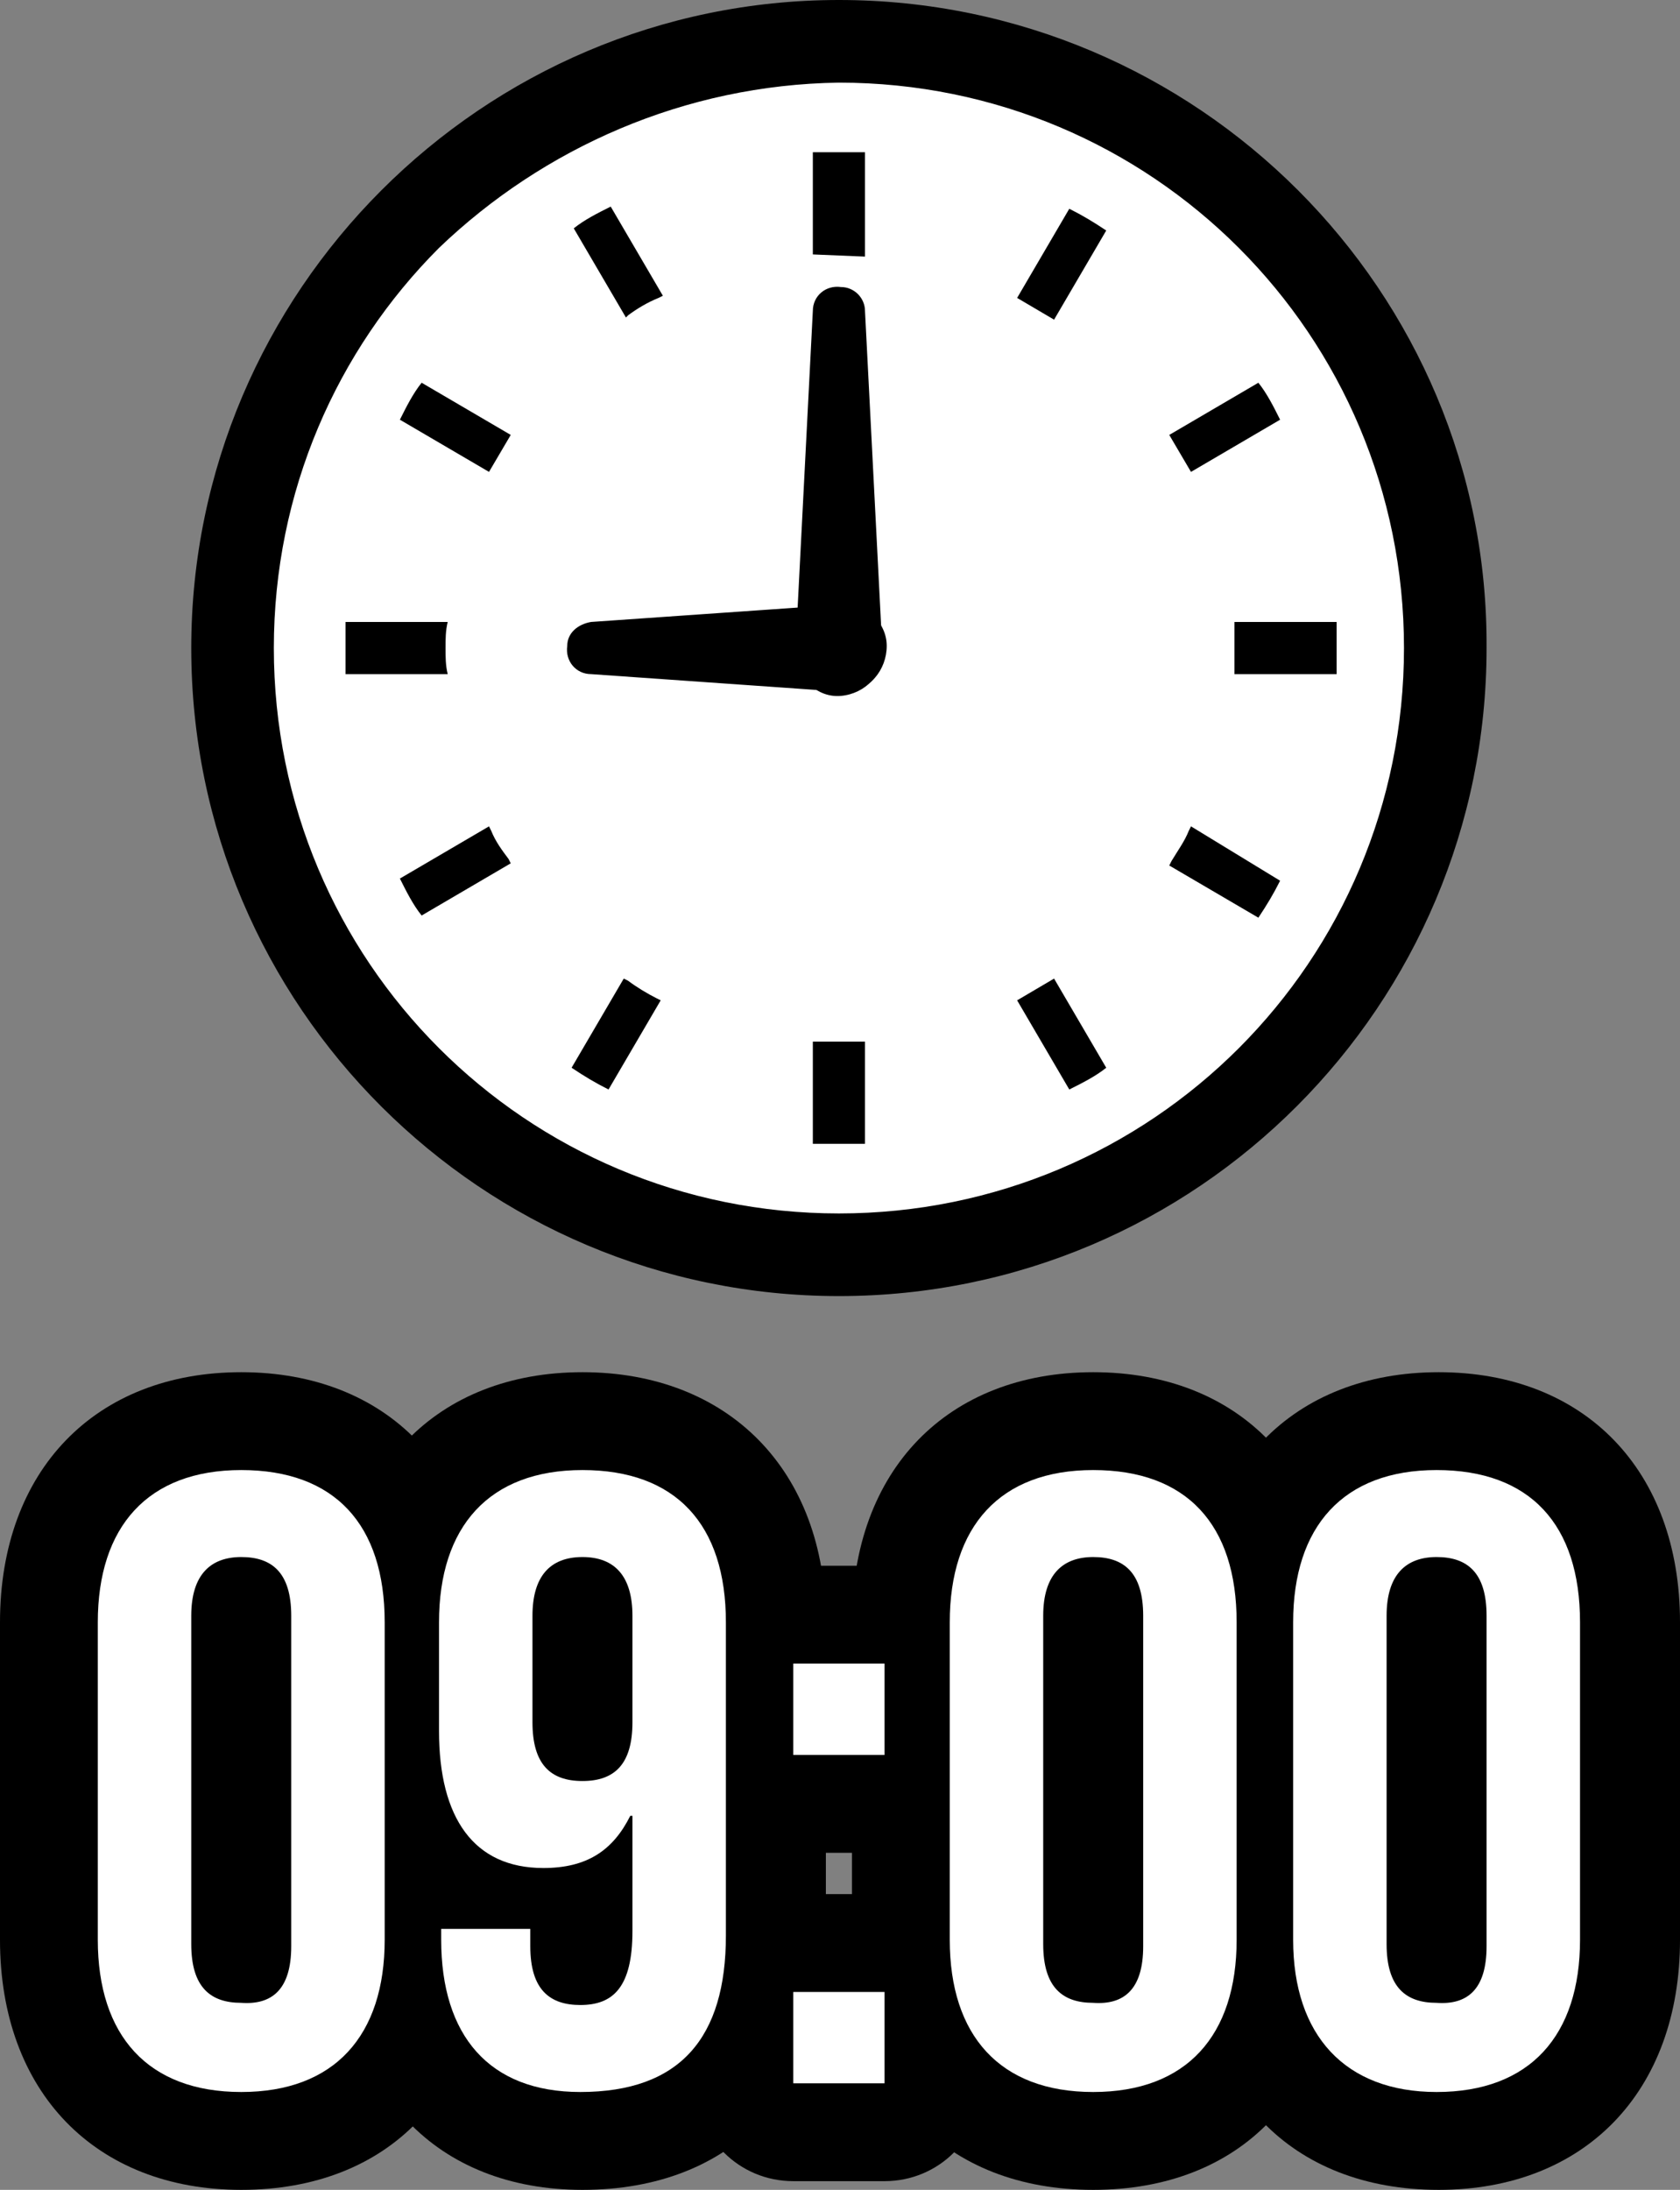 <?xml version="1.0" encoding="utf-8"?>
<!-- Generator: Adobe Illustrator 24.0.2, SVG Export Plug-In . SVG Version: 6.00 Build 0)  -->
<svg version="1.1" id="レイヤー_1" xmlns="http://www.w3.org/2000/svg" xmlns:xlink="http://www.w3.org/1999/xlink" x="0px"
	 y="0px" width="77.3px" height="100.7px" viewBox="0 0 77.3 100.7" style="enable-background:new 0 0 77.3 100.7;"
	 xml:space="preserve">
<rect x="0" y="0" width="77.3" height="100.7" fill="#808080" stroke="none"/>
<style type="text/css">
	.st0{fill:#FFFFFF;}
</style>
<g>
	<g>
		<g>
			<path d="M4.5,89.2V74.6c0-4.4,2.3-7,6.6-7c4.3,0,6.6,2.5,6.6,7v14.6c0,4.4-2.3,7-6.6,7C6.8,96.2,4.5,93.6,4.5,89.2z M13.4,89.5
				V74.3c0-2-0.9-2.7-2.3-2.7c-1.4,0-2.3,0.8-2.3,2.7v15.1c0,2,0.9,2.7,2.3,2.7C12.5,92.2,13.4,91.5,13.4,89.5z"/>
			<path d="M11.1,100.7C4.4,100.7,0,96.2,0,89.2V74.6c0-7,4.4-11.5,11.1-11.5s11.1,4.5,11.1,11.5v14.6
				C22.2,96.2,17.9,100.7,11.1,100.7z"/>
		</g>
		<g>
			<path d="M20.3,89.2v-0.5h4.1v0.8c0,2,0.9,2.7,2.3,2.7c1.5,0,2.4-0.8,2.4-3.4v-5.3H29c-0.8,1.6-2,2.4-4,2.4
				c-3.2,0-4.8-2.3-4.8-6.3v-5c0-4.4,2.3-7,6.6-7s6.6,2.5,6.6,7V89c0,4.7-2.1,7.2-6.7,7.2C22.5,96.2,20.3,93.6,20.3,89.2z
				 M29.1,79.2v-4.9c0-1.8-0.8-2.7-2.3-2.7s-2.3,0.9-2.3,2.7v4.9c0,1.9,0.8,2.7,2.3,2.7S29.1,81.1,29.1,79.2z"/>
			<path d="M26.8,100.7c-6.7,0-11-4.5-11-11.5v-0.5c0-1.2,0.5-2.3,1.2-3.1c-0.8-1.6-1.3-3.6-1.3-6v-5c0-7,4.4-11.5,11.1-11.5
				S38,67.6,38,74.6V89C38,96.2,33.7,100.7,26.8,100.7z"/>
		</g>
		<g>
			<path d="M36.5,76.5h4.2v4.2h-4.2V76.5z M36.5,91.6h4.2v4.2h-4.2V91.6z"/>
			<path d="M40.7,100.3h-4.2c-2.5,0-4.5-2-4.5-4.5v-4.2c0-2.5,2-4.5,4.5-4.5h4.2c2.5,0,4.5,2,4.5,4.5v4.2
				C45.2,98.3,43.2,100.3,40.7,100.3z M40.7,85.2h-4.2c-2.5,0-4.5-2-4.5-4.5v-4.2c0-2.5,2-4.5,4.5-4.5h4.2c2.5,0,4.5,2,4.5,4.5v4.2
				C45.2,83.2,43.2,85.2,40.7,85.2z"/>
		</g>
		<g>
			<path d="M43.7,89.2V74.6c0-4.4,2.3-7,6.6-7c4.3,0,6.6,2.5,6.6,7v14.6c0,4.4-2.3,7-6.6,7C46,96.2,43.7,93.6,43.7,89.2z M52.6,89.5
				V74.3c0-2-0.9-2.7-2.3-2.7c-1.4,0-2.3,0.8-2.3,2.7v15.1c0,2,0.9,2.7,2.3,2.7C51.7,92.2,52.6,91.5,52.6,89.5z"/>
			<path d="M50.3,100.7c-6.8,0-11.1-4.5-11.1-11.5V74.6c0-7,4.4-11.5,11.1-11.5s11.1,4.5,11.1,11.5v14.6
				C61.4,96.2,57.1,100.7,50.3,100.7z"/>
		</g>
		<g>
			<path d="M59.5,89.2V74.6c0-4.4,2.3-7,6.6-7c4.3,0,6.6,2.5,6.6,7v14.6c0,4.4-2.3,7-6.6,7C61.9,96.2,59.5,93.6,59.5,89.2z
				 M68.4,89.5V74.3c0-2-0.9-2.7-2.3-2.7c-1.4,0-2.3,0.8-2.3,2.7v15.1c0,2,0.9,2.7,2.3,2.7C67.5,92.2,68.4,91.5,68.4,89.5z"/>
			<path d="M66.2,100.7c-6.8,0-11.1-4.5-11.1-11.5V74.6c0-7,4.4-11.5,11.1-11.5s11.1,4.5,11.1,11.5v14.6
				C77.3,96.2,72.9,100.7,66.2,100.7z"/>
		</g>
	</g>
</g>
<g>
	<g>
		<path class="st0" d="M4.5,89.2V74.6c0-4.4,2.3-7,6.6-7c4.3,0,6.6,2.5,6.6,7v14.6c0,4.4-2.3,7-6.6,7C6.8,96.2,4.5,93.6,4.5,89.2z
			 M13.4,89.5V74.3c0-2-0.9-2.7-2.3-2.7c-1.4,0-2.3,0.8-2.3,2.7v15.1c0,2,0.9,2.7,2.3,2.7C12.5,92.2,13.4,91.5,13.4,89.5z"/>
		<path class="st0" d="M20.3,89.2v-0.5h4.1v0.8c0,2,0.9,2.7,2.3,2.7c1.5,0,2.4-0.8,2.4-3.4v-5.3H29c-0.8,1.6-2,2.4-4,2.4
			c-3.2,0-4.8-2.3-4.8-6.3v-5c0-4.4,2.3-7,6.6-7s6.6,2.5,6.6,7V89c0,4.7-2.1,7.2-6.7,7.2C22.5,96.2,20.3,93.6,20.3,89.2z M29.1,79.2
			v-4.9c0-1.8-0.8-2.7-2.3-2.7s-2.3,0.9-2.3,2.7v4.9c0,1.9,0.8,2.7,2.3,2.7S29.1,81.1,29.1,79.2z"/>
		<path class="st0" d="M36.5,76.5h4.2v4.2h-4.2V76.5z M36.5,91.6h4.2v4.2h-4.2V91.6z"/>
		<path class="st0" d="M43.7,89.2V74.6c0-4.4,2.3-7,6.6-7c4.3,0,6.6,2.5,6.6,7v14.6c0,4.4-2.3,7-6.6,7C46,96.2,43.7,93.6,43.7,89.2z
			 M52.6,89.5V74.3c0-2-0.9-2.7-2.3-2.7c-1.4,0-2.3,0.8-2.3,2.7v15.1c0,2,0.9,2.7,2.3,2.7C51.7,92.2,52.6,91.5,52.6,89.5z"/>
		<path class="st0" d="M59.5,89.2V74.6c0-4.4,2.3-7,6.6-7c4.3,0,6.6,2.5,6.6,7v14.6c0,4.4-2.3,7-6.6,7
			C61.9,96.2,59.5,93.6,59.5,89.2z M68.4,89.5V74.3c0-2-0.9-2.7-2.3-2.7c-1.4,0-2.3,0.8-2.3,2.7v15.1c0,2,0.9,2.7,2.3,2.7
			C67.5,92.2,68.4,91.5,68.4,89.5z"/>
	</g>
</g>
<g>
	<circle class="st0" cx="38.6" cy="29.8" r="27.6"/>
	<g>
		<g>
			<path d="M20.5,29.8c0-0.4,0-0.8,0.1-1.2h-4.7c0,0.4,0,0.8,0,1.2c0,0.4,0,0.8,0,1.2h4.7C20.5,30.6,20.5,30.2,20.5,29.8z"/>
		</g>
		<g>
			<path d="M28.9,14.5c0.4-0.3,0.9-0.6,1.4-0.8l0.2-0.1l-2.4-4.1c-0.6,0.3-1.2,0.6-1.7,1l2.4,4.1L28.9,14.5z"/>
		</g>
		<g>
			<path d="M18.4,19.3l4.1,2.4l1-1.7l-4.1-2.4C19,18.1,18.7,18.7,18.4,19.3z"/>
		</g>
		<g>
			<path d="M54.7,38.2c-0.2,0.5-0.5,0.9-0.8,1.4l-0.1,0.2l4.1,2.4c0.4-0.6,0.7-1.1,1-1.7L54.8,38L54.7,38.2z"/>
		</g>
		<g>
			<path d="M22.6,38.2L22.5,38l-4.1,2.4c0.3,0.6,0.6,1.2,1,1.7l4.1-2.4l-0.1-0.2C23.1,39.1,22.8,38.7,22.6,38.2z"/>
		</g>
		<g>
			<path d="M28.9,45.1L28.7,45l-2.4,4.1c0.6,0.4,1.1,0.7,1.7,1l2.4-4.1l-0.2-0.1C29.8,45.7,29.3,45.4,28.9,45.1z"/>
		</g>
		<g>
			<path d="M46.8,13.7l1.7,1l2.4-4.1c-0.6-0.4-1.1-0.7-1.7-1L46.8,13.7z"/>
		</g>
		<g>
			<path d="M37.4,47.9v4.7c0.4,0,0.8,0,1.2,0c0.4,0,0.8,0,1.2,0v-4.7v0L37.4,47.9L37.4,47.9L37.4,47.9z"/>
		</g>
		<g>
			<path d="M39.8,11.8V7c-0.4,0-0.8,0-1.2,0c-0.4,0-0.8,0-1.2,0v4.7v0L39.8,11.8L39.8,11.8z"/>
		</g>
		<g>
			<path d="M46.8,46l2.4,4.1c0.6-0.3,1.2-0.6,1.7-1L48.5,45L46.8,46z"/>
		</g>
		<g>
			<path d="M58.9,19.3c-0.3-0.6-0.6-1.2-1-1.7l-4.1,2.4l1,1.7L58.9,19.3z"/>
		</g>
		<g>
			<path d="M61.5,28.6h-4.7h0V31h0h4.7c0-0.4,0-0.8,0-1.2C61.5,29.4,61.5,29,61.5,28.6z"/>
		</g>
		<g>
			<path d="M38.6,0C22.2,0,8.8,13.4,8.8,29.8c0,16.5,13.4,29.8,29.8,29.8c16.5,0,29.8-13.4,29.8-29.8C68.5,13.4,55.1,0,38.6,0z
				 M38.6,55.8c-7.2,0-13.7-2.9-18.4-7.6c-4.7-4.7-7.6-11.2-7.6-18.4c0-7.2,2.9-13.7,7.6-18.4C25,6.8,31.5,3.9,38.6,3.8
				c7.2,0,13.7,2.9,18.4,7.6c4.7,4.7,7.6,11.2,7.6,18.4c0,7.2-2.9,13.7-7.6,18.4C52.3,52.9,45.8,55.8,38.6,55.8z"/>
		</g>
	</g>
	<g>
		<line x1="38.6" y1="14.3" x2="38.6" y2="29.8"/>
		<path d="M39.8,14.3l0.8,15.6c0.1,1.1-0.8,2-1.9,2.1c-1.1,0.1-2-0.8-2.1-1.9c0-0.1,0-0.1,0-0.2l0.8-15.6c0-0.7,0.6-1.2,1.3-1.1
			C39.3,13.2,39.8,13.7,39.8,14.3z"/>
	</g>
	<g>
		<line x1="27.2" y1="29.8" x2="38.6" y2="29.8"/>
		<path d="M27.2,28.6l11.5-0.8c1.1-0.1,2.1,0.8,2.1,1.9s-0.8,2.1-1.9,2.1c-0.1,0-0.2,0-0.3,0L27.2,31c-0.7,0-1.2-0.6-1.1-1.3
			C26.1,29.1,26.6,28.7,27.2,28.6z"/>
	</g>
</g>
</svg>
